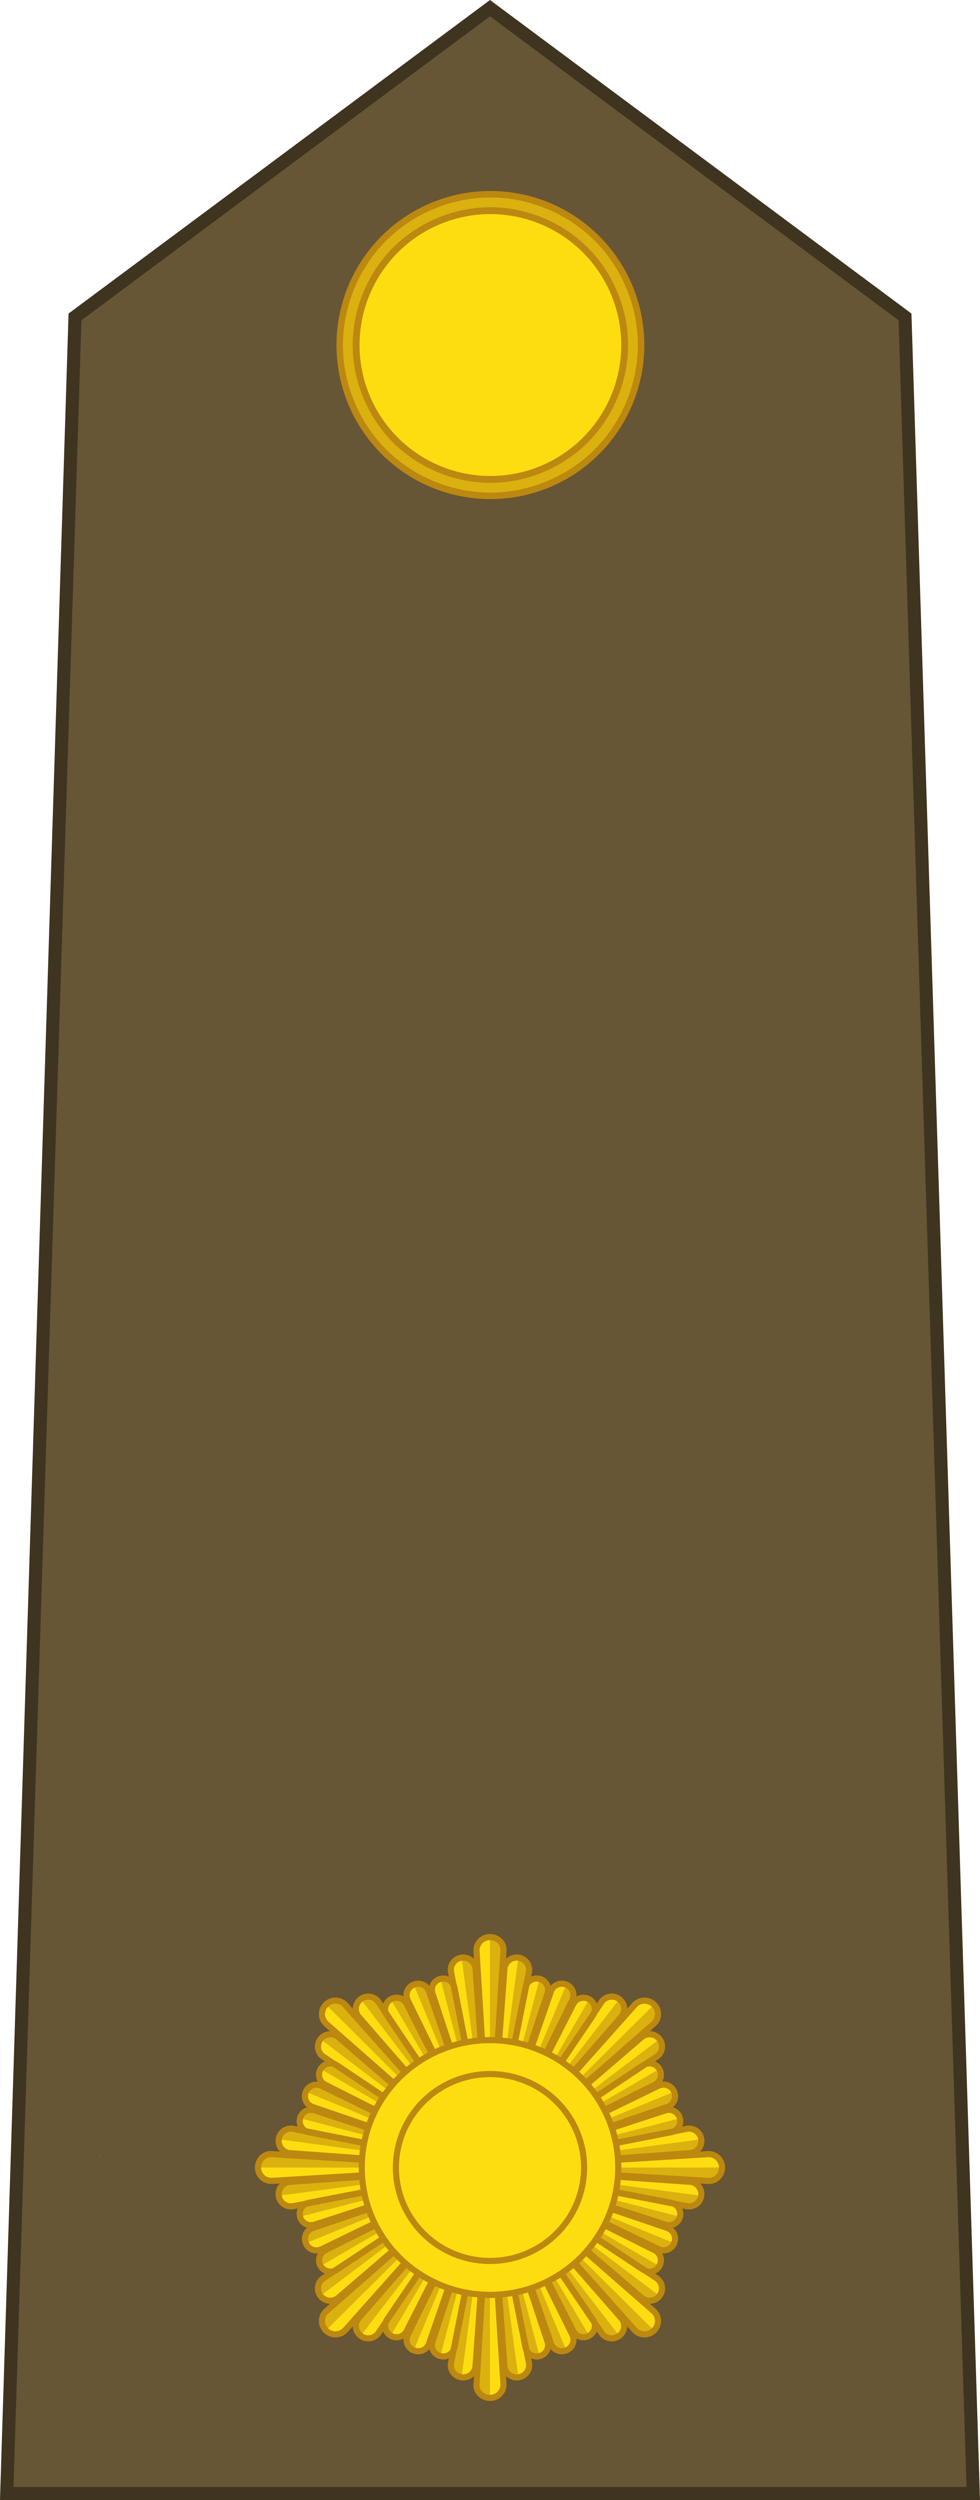 <?xml version="1.0" encoding="UTF-8" standalone="no"?>
<!-- Created with Inkscape (http://www.inkscape.org/) -->

<svg
   xmlns:dc="http://purl.org/dc/elements/1.1/"
   xmlns:cc="http://creativecommons.org/ns#"
   xmlns:rdf="http://www.w3.org/1999/02/22-rdf-syntax-ns#"
   xmlns:svg="http://www.w3.org/2000/svg"
   xmlns="http://www.w3.org/2000/svg"
   xmlns:xlink="http://www.w3.org/1999/xlink"
   xmlns:sodipodi="http://sodipodi.sourceforge.net/DTD/sodipodi-0.dtd"
   xmlns:inkscape="http://www.inkscape.org/namespaces/inkscape"
   width="21.153mm"
   height="53.916mm"
   viewBox="0 0 74.951 191.041"
   id="svg9979"
   version="1.1"
   inkscape:version="0.92.0 r15299"
   sodipodi:docname="Luxembourg-Army-OF-1a.svg">
  <defs
     id="defs9981">
    <linearGradient
       id="linearGradient11276">
      <stop
         style="stop-color:#c99e4e;stop-opacity:1"
         offset="0"
         id="stop11278" />
      <stop
         id="stop11280"
         offset="0.5"
         style="stop-color:#f8da8a;stop-opacity:1" />
      <stop
         style="stop-color:#cfa555;stop-opacity:1"
         offset="1"
         id="stop11282" />
    </linearGradient>
    <linearGradient
       id="linearGradient12721"
       gradientUnits="userSpaceOnUse"
       x1="274.913"
       y1="510.481"
       x2="397.753"
       y2="410.023">
      <stop
         offset="0.131"
         style="stop-color:#C99E4E"
         id="stop12731" />
      <stop
         offset="0.29"
         style="stop-color:#DFBA68"
         id="stop12729" />
      <stop
         offset="0.49"
         style="stop-color:#F2D180"
         id="stop12727" />
      <stop
         offset="0.832"
         style="stop-color:#FCE090"
         id="stop12725" />
      <stop
         offset="1"
         style="stop-color:#FFE595"
         id="stop12723" />
    </linearGradient>
    <linearGradient
       id="linearGradient7731">
      <stop
         style="stop-color:#cfa555;stop-opacity:1"
         offset="0"
         id="stop7737" />
      <stop
         id="stop7735"
         offset="0.5"
         style="stop-color:#f8da8a;stop-opacity:1" />
      <stop
         style="stop-color:#c99e4e;stop-opacity:1"
         offset="1"
         id="stop7733" />
    </linearGradient>
    <linearGradient
       id="linearGradient6504">
      <stop
         id="stop6506"
         offset="0"
         style="stop-color:#d5d5d5;stop-opacity:1;" />
      <stop
         id="stop6508"
         offset="1"
         style="stop-color:#646464;stop-opacity:1;" />
    </linearGradient>
    <linearGradient
       id="linearGradient5608">
      <stop
         id="stop5610"
         offset="0"
         style="stop-color:#dcdcdc;stop-opacity:1;" />
      <stop
         id="stop5612"
         offset="1"
         style="stop-color:#aaaaaa;stop-opacity:1;" />
    </linearGradient>
    <linearGradient
       id="linearGradient4957">
      <stop
         style="stop-color:#dcdcdc;stop-opacity:1;"
         offset="0"
         id="stop4959" />
      <stop
         id="stop4961"
         offset="1"
         style="stop-color:#5a5a5a;stop-opacity:1;" />
    </linearGradient>
    <linearGradient
       id="linearGradient4709">
      <stop
         style="stop-color:#f0f0f0;stop-opacity:1;"
         offset="0"
         id="stop4711" />
      <stop
         style="stop-color:#aaaaaa;stop-opacity:1;"
         offset="1"
         id="stop4713" />
    </linearGradient>
    <linearGradient
       id="linearGradient4625">
      <stop
         id="stop4627"
         offset="0"
         style="stop-color:#aaaaaa;stop-opacity:1;" />
      <stop
         id="stop4629"
         offset="1"
         style="stop-color:#e6e6e6;stop-opacity:1;" />
    </linearGradient>
    <linearGradient
       id="linearGradient2214">
      <stop
         style="stop-color:white;stop-opacity:1;"
         offset="0"
         id="stop2216" />
      <stop
         style="stop-color:white;stop-opacity:0;"
         offset="1"
         id="stop2218" />
    </linearGradient>
    <linearGradient
       id="linearGradient4344">
      <stop
         id="stop4346"
         offset="0"
         style="stop-color:#505050;stop-opacity:1;" />
      <stop
         id="stop4348"
         offset="1"
         style="stop-color:#969696;stop-opacity:1;" />
    </linearGradient>
    <linearGradient
       id="linearGradient3623">
      <stop
         id="stop3625"
         offset="0"
         style="stop-color:#3f3f3f;stop-opacity:1;" />
      <stop
         id="stop3627"
         offset="1"
         style="stop-color:#878787;stop-opacity:1;" />
    </linearGradient>
    <linearGradient
       id="linearGradient24253">
      <stop
         id="stop24255"
         offset="0"
         style="stop-color:#494949;stop-opacity:1;" />
      <stop
         id="stop24257"
         offset="1"
         style="stop-color:#565656;stop-opacity:0;" />
    </linearGradient>
    <radialGradient
       r="77.266"
       fy="270.495"
       fx="-48.17"
       cy="270.495"
       cx="-48.17"
       gradientUnits="userSpaceOnUse"
       id="radialGradient24461"
       xlink:href="#linearGradient12542"
       inkscape:collect="always" />
    <linearGradient
       id="linearGradient12542">
      <stop
         id="stop12544"
         offset="0"
         style="stop-color:#575757;stop-opacity:1;" />
      <stop
         id="stop12546"
         offset="1"
         style="stop-color:#ffffff;stop-opacity:0.667;" />
    </linearGradient>
    <radialGradient
       r="77.266"
       fy="279.07"
       fx="-48.17"
       cy="279.07"
       cx="-48.17"
       gradientTransform="matrix(1.467,0,0,1.175,22.5,-48.765)"
       gradientUnits="userSpaceOnUse"
       id="radialGradient24507"
       xlink:href="#linearGradient12570"
       inkscape:collect="always" />
    <linearGradient
       id="linearGradient12570">
      <stop
         style="stop-color:#7f7f7f;stop-opacity:1;"
         offset="0"
         id="stop12572" />
      <stop
         id="stop12576"
         offset="0.5"
         style="stop-color:#e8e8e8;stop-opacity:0.706;" />
      <stop
         style="stop-color:#7f7f7f;stop-opacity:0;"
         offset="1"
         id="stop12574" />
    </linearGradient>
    <radialGradient
       r="77.266"
       fy="203.702"
       fx="-48.17"
       cy="203.702"
       cx="-48.17"
       gradientTransform="matrix(1.75,-2.6179136e-8,2.5135562e-8,1.68,36.121,-141.812)"
       gradientUnits="userSpaceOnUse"
       id="radialGradient24459"
       xlink:href="#linearGradient3240"
       inkscape:collect="always" />
    <linearGradient
       id="linearGradient3240">
      <stop
         id="stop3242"
         offset="0"
         style="stop-color:#c7c7c7;stop-opacity:1;" />
      <stop
         style="stop-color:#333333;stop-opacity:1;"
         offset="1"
         id="stop4286" />
    </linearGradient>
    <radialGradient
       r="77.266"
       fy="203.702"
       fx="-48.17"
       cy="203.702"
       cx="-48.17"
       gradientTransform="matrix(1.75,-2.6179136e-8,2.5135562e-8,1.68,36.121,-141.812)"
       gradientUnits="userSpaceOnUse"
       id="radialGradient3730"
       xlink:href="#linearGradient3240"
       inkscape:collect="always" />
    <radialGradient
       r="77.266"
       fy="279.07"
       fx="-48.17"
       cy="279.07"
       cx="-48.17"
       gradientTransform="matrix(1.467,0,0,1.175,22.5,-48.765)"
       gradientUnits="userSpaceOnUse"
       id="radialGradient3732"
       xlink:href="#linearGradient12570"
       inkscape:collect="always" />
    <radialGradient
       r="77.266"
       fy="270.495"
       fx="-48.17"
       cy="270.495"
       cx="-48.17"
       gradientUnits="userSpaceOnUse"
       id="radialGradient3734"
       xlink:href="#linearGradient12542"
       inkscape:collect="always" />
    <linearGradient
       gradientUnits="userSpaceOnUse"
       y2="474.984"
       x2="367.415"
       y1="474.984"
       x1="272.585"
       id="linearGradient4643-2"
       xlink:href="#linearGradient4625-4"
       inkscape:collect="always" />
    <linearGradient
       id="linearGradient4625-4">
      <stop
         id="stop4627-5"
         offset="0"
         style="stop-color:#aaaaaa;stop-opacity:1;" />
      <stop
         id="stop4629-2"
         offset="1"
         style="stop-color:#f0f0f0;stop-opacity:1;" />
    </linearGradient>
    <linearGradient
       gradientTransform="matrix(0.97,0,0,0.97,8.086,12.971)"
       gradientUnits="userSpaceOnUse"
       y2="474.984"
       x2="296.875"
       y1="474.984"
       x1="272.594"
       id="linearGradient4699"
       xlink:href="#linearGradient4625-4"
       inkscape:collect="always" />
    <linearGradient
       gradientTransform="matrix(0.97,0,0,0.97,8.086,12.971)"
       gradientUnits="userSpaceOnUse"
       y2="474.984"
       x2="367.406"
       y1="474.984"
       x1="343.125"
       id="linearGradient4707"
       xlink:href="#linearGradient4709"
       inkscape:collect="always" />
    <linearGradient
       y2="92.388"
       x2="107.425"
       y1="89.946"
       x1="106.711"
       gradientTransform="matrix(11.303,0,0,14.076,-913.452,-658.923)"
       gradientUnits="userSpaceOnUse"
       id="linearGradient4716"
       xlink:href="#linearGradient2214"
       inkscape:collect="always" />
    <radialGradient
       r="18.834"
       fy="90.324"
       fx="109.872"
       cy="90.324"
       cx="109.872"
       gradientTransform="matrix(7.085,3.586874e-6,-1.4920775e-6,4.57,-449.953,199.656)"
       gradientUnits="userSpaceOnUse"
       id="radialGradient4720"
       xlink:href="#linearGradient4344"
       inkscape:collect="always" />
    <linearGradient
       y2="92.388"
       x2="107.425"
       y1="89.946"
       x1="106.711"
       gradientTransform="matrix(-11.303,0,0,14.076,1554.067,-658.923)"
       gradientUnits="userSpaceOnUse"
       id="linearGradient4723"
       xlink:href="#linearGradient2214"
       inkscape:collect="always" />
    <radialGradient
       r="18.834"
       fy="90.324"
       fx="109.872"
       cy="90.324"
       cx="109.872"
       gradientTransform="matrix(-7.085,3.586874e-6,1.4920775e-6,4.57,1090.709,199.656)"
       gradientUnits="userSpaceOnUse"
       id="radialGradient4731"
       xlink:href="#linearGradient4344"
       inkscape:collect="always" />
    <linearGradient
       gradientUnits="userSpaceOnUse"
       y2="394.039"
       x2="325.587"
       y1="394.039"
       x1="238.179"
       id="linearGradient4761-6"
       xlink:href="#linearGradient4625-4"
       inkscape:collect="always" />
    <linearGradient
       gradientTransform="matrix(1.172,0.135,-0.14,1.186,5.962,-122.443)"
       gradientUnits="userSpaceOnUse"
       y2="423.927"
       x2="458.114"
       y1="423.927"
       x1="308.692"
       id="linearGradient4945"
       xlink:href="#linearGradient4957"
       inkscape:collect="always" />
    <radialGradient
       r="77.266"
       fy="203.702"
       fx="-48.17"
       cy="203.702"
       cx="-48.17"
       gradientTransform="matrix(1.75,-2.6179136e-8,2.5135562e-8,1.68,36.121,-141.812)"
       gradientUnits="userSpaceOnUse"
       id="radialGradient4976"
       xlink:href="#linearGradient3240"
       inkscape:collect="always" />
    <radialGradient
       r="77.266"
       fy="279.07"
       fx="-48.17"
       cy="279.07"
       cx="-48.17"
       gradientTransform="matrix(1.467,0,0,1.175,22.5,-48.765)"
       gradientUnits="userSpaceOnUse"
       id="radialGradient4978"
       xlink:href="#linearGradient12570"
       inkscape:collect="always" />
    <radialGradient
       r="77.266"
       fy="270.495"
       fx="-48.17"
       cy="270.495"
       cx="-48.17"
       gradientUnits="userSpaceOnUse"
       id="radialGradient4980"
       xlink:href="#linearGradient12542"
       inkscape:collect="always" />
    <radialGradient
       r="77.266"
       fy="203.702"
       fx="-48.17"
       cy="203.702"
       cx="-48.17"
       gradientTransform="matrix(1.75,-2.6179136e-8,2.5135562e-8,1.68,36.121,-141.812)"
       gradientUnits="userSpaceOnUse"
       id="radialGradient4995"
       xlink:href="#linearGradient3240"
       inkscape:collect="always" />
    <radialGradient
       r="77.266"
       fy="279.07"
       fx="-48.17"
       cy="279.07"
       cx="-48.17"
       gradientTransform="matrix(1.467,0,0,1.175,22.5,-48.765)"
       gradientUnits="userSpaceOnUse"
       id="radialGradient4997"
       xlink:href="#linearGradient12570"
       inkscape:collect="always" />
    <radialGradient
       r="77.266"
       fy="270.495"
       fx="-48.17"
       cy="270.495"
       cx="-48.17"
       gradientUnits="userSpaceOnUse"
       id="radialGradient4999"
       xlink:href="#linearGradient12542"
       inkscape:collect="always" />
    <radialGradient
       r="77.266"
       fy="203.702"
       fx="-48.17"
       cy="203.702"
       cx="-48.17"
       gradientTransform="matrix(1.75,-2.6179136e-8,2.5135562e-8,1.68,36.121,-141.812)"
       gradientUnits="userSpaceOnUse"
       id="radialGradient5092"
       xlink:href="#linearGradient3240"
       inkscape:collect="always" />
    <radialGradient
       r="77.266"
       fy="279.07"
       fx="-48.17"
       cy="279.07"
       cx="-48.17"
       gradientTransform="matrix(1.467,0,0,1.175,22.5,-48.765)"
       gradientUnits="userSpaceOnUse"
       id="radialGradient5094"
       xlink:href="#linearGradient12570"
       inkscape:collect="always" />
    <radialGradient
       r="77.266"
       fy="270.495"
       fx="-48.17"
       cy="270.495"
       cx="-48.17"
       gradientUnits="userSpaceOnUse"
       id="radialGradient5096"
       xlink:href="#linearGradient12542"
       inkscape:collect="always" />
    <radialGradient
       r="18.834"
       fy="90.324"
       fx="109.872"
       cy="90.324"
       cx="109.872"
       gradientTransform="matrix(7.085,3.586874e-6,-1.4920775e-6,4.57,-449.953,199.656)"
       gradientUnits="userSpaceOnUse"
       id="radialGradient5165"
       xlink:href="#linearGradient4344"
       inkscape:collect="always" />
    <radialGradient
       r="18.834"
       fy="90.324"
       fx="109.872"
       cy="90.324"
       cx="109.872"
       gradientTransform="matrix(-7.085,3.586874e-6,1.4920775e-6,4.57,1090.709,199.656)"
       gradientUnits="userSpaceOnUse"
       id="radialGradient5176"
       xlink:href="#linearGradient4344"
       inkscape:collect="always" />
    <radialGradient
       r="18.834"
       fy="90.324"
       fx="109.872"
       cy="90.324"
       cx="109.872"
       gradientTransform="matrix(7.085,3.586874e-6,-1.4920775e-6,4.57,-449.953,199.656)"
       gradientUnits="userSpaceOnUse"
       id="radialGradient5165-2"
       xlink:href="#linearGradient3623"
       inkscape:collect="always" />
    <radialGradient
       r="18.834"
       fy="90.324"
       fx="109.872"
       cy="90.324"
       cx="109.872"
       gradientTransform="matrix(7.085,3.586874e-6,-1.4920775e-6,4.57,-449.953,199.656)"
       gradientUnits="userSpaceOnUse"
       id="radialGradient5376"
       xlink:href="#linearGradient3623"
       inkscape:collect="always" />
    <radialGradient
       r="18.834"
       fy="90.324"
       fx="109.872"
       cy="90.324"
       cx="109.872"
       gradientTransform="matrix(7.085,3.586874e-6,-1.4920775e-6,4.57,-449.953,199.656)"
       gradientUnits="userSpaceOnUse"
       id="radialGradient5380"
       xlink:href="#linearGradient4344"
       inkscape:collect="always" />
    <radialGradient
       r="18.834"
       fy="90.324"
       fx="109.872"
       cy="90.324"
       cx="109.872"
       gradientTransform="matrix(7.085,3.586874e-6,-1.4920775e-6,4.57,-449.953,199.656)"
       gradientUnits="userSpaceOnUse"
       id="radialGradient5449"
       xlink:href="#linearGradient3623"
       inkscape:collect="always" />
    <radialGradient
       r="18.834"
       fy="90.324"
       fx="109.872"
       cy="90.324"
       cx="109.872"
       gradientTransform="matrix(7.085,3.586874e-6,-1.4920775e-6,4.57,-449.953,199.656)"
       gradientUnits="userSpaceOnUse"
       id="radialGradient5453"
       xlink:href="#linearGradient4344"
       inkscape:collect="always" />
    <radialGradient
       r="18.834"
       fy="90.324"
       fx="109.872"
       cy="90.324"
       cx="109.872"
       gradientTransform="matrix(7.085,3.586874e-6,-1.4920775e-6,4.57,-449.953,199.656)"
       gradientUnits="userSpaceOnUse"
       id="radialGradient5494"
       xlink:href="#linearGradient3623"
       inkscape:collect="always" />
    <radialGradient
       r="18.834"
       fy="90.324"
       fx="109.872"
       cy="90.324"
       cx="109.872"
       gradientTransform="matrix(7.085,3.586874e-6,-1.4920775e-6,4.57,-449.953,199.656)"
       gradientUnits="userSpaceOnUse"
       id="radialGradient5498"
       xlink:href="#linearGradient4344"
       inkscape:collect="always" />
    <radialGradient
       r="18.834"
       fy="90.324"
       fx="109.872"
       cy="90.324"
       cx="109.872"
       gradientTransform="matrix(7.085,3.586874e-6,-1.4920775e-6,4.57,-449.953,199.656)"
       gradientUnits="userSpaceOnUse"
       id="radialGradient5540"
       xlink:href="#linearGradient4344"
       inkscape:collect="always" />
    <radialGradient
       gradientUnits="userSpaceOnUse"
       r="6.787"
       fy="506.648"
       fx="1737.409"
       cy="506.648"
       cx="1737.409"
       id="radialGradient5589"
       xlink:href="#linearGradient4709"
       inkscape:collect="always" />
    <linearGradient
       y2="92.388"
       x2="107.425"
       y1="89.946"
       x1="106.711"
       gradientTransform="matrix(11.326,0,0,14.104,-880.682,-740.062)"
       gradientUnits="userSpaceOnUse"
       id="linearGradient7192-1"
       xlink:href="#linearGradient2214"
       inkscape:collect="always" />
    <radialGradient
       r="6.787"
       fy="504.486"
       fx="1740.369"
       cy="504.486"
       cx="1740.369"
       gradientUnits="userSpaceOnUse"
       id="radialGradient7708"
       xlink:href="#linearGradient5608"
       inkscape:collect="always" />
    <linearGradient
       y2="632.264"
       x2="-77.689"
       y1="632.264"
       x1="-91.389"
       gradientUnits="userSpaceOnUse"
       id="linearGradient7716"
       xlink:href="#linearGradient4957"
       inkscape:collect="always" />
    <linearGradient
       y2="632.669"
       x2="-239.192"
       y1="632.669"
       x1="-250.625"
       gradientUnits="userSpaceOnUse"
       id="linearGradient7718"
       xlink:href="#linearGradient4957"
       inkscape:collect="always" />
    <radialGradient
       r="6.787"
       fy="504.486"
       fx="1740.369"
       cy="504.486"
       cx="1740.369"
       gradientUnits="userSpaceOnUse"
       id="radialGradient7724"
       xlink:href="#linearGradient5608"
       inkscape:collect="always" />
    <radialGradient
       r="77.266"
       fy="203.702"
       fx="-48.17"
       cy="203.702"
       cx="-48.17"
       gradientTransform="matrix(1.75,-2.6179136e-8,2.5135562e-8,1.68,36.121,-141.812)"
       gradientUnits="userSpaceOnUse"
       id="radialGradient7756"
       xlink:href="#linearGradient3240"
       inkscape:collect="always" />
    <radialGradient
       r="77.266"
       fy="279.07"
       fx="-48.17"
       cy="279.07"
       cx="-48.17"
       gradientTransform="matrix(1.467,0,0,1.175,22.5,-48.765)"
       gradientUnits="userSpaceOnUse"
       id="radialGradient7758"
       xlink:href="#linearGradient12570"
       inkscape:collect="always" />
    <radialGradient
       r="77.266"
       fy="270.495"
       fx="-48.17"
       cy="270.495"
       cx="-48.17"
       gradientUnits="userSpaceOnUse"
       id="radialGradient7760"
       xlink:href="#linearGradient12542"
       inkscape:collect="always" />
    <radialGradient
       r="6.787"
       fy="504.486"
       fx="1740.369"
       cy="504.486"
       cx="1740.369"
       gradientUnits="userSpaceOnUse"
       id="radialGradient3332"
       xlink:href="#linearGradient5608"
       inkscape:collect="always" />
    <radialGradient
       r="6.787"
       fy="504.486"
       fx="1740.369"
       cy="504.486"
       cx="1740.369"
       gradientUnits="userSpaceOnUse"
       id="radialGradient3348"
       xlink:href="#linearGradient5608"
       inkscape:collect="always" />
    <radialGradient
       r="77.266"
       fy="203.702"
       fx="-48.17"
       cy="203.702"
       cx="-48.17"
       gradientTransform="matrix(1.75,-2.6179136e-8,2.5135562e-8,1.68,36.121,-141.812)"
       gradientUnits="userSpaceOnUse"
       id="radialGradient3380"
       xlink:href="#linearGradient3240"
       inkscape:collect="always" />
    <radialGradient
       r="77.266"
       fy="279.07"
       fx="-48.17"
       cy="279.07"
       cx="-48.17"
       gradientTransform="matrix(1.467,0,0,1.175,22.5,-48.765)"
       gradientUnits="userSpaceOnUse"
       id="radialGradient3382"
       xlink:href="#linearGradient12570"
       inkscape:collect="always" />
    <radialGradient
       r="77.266"
       fy="270.495"
       fx="-48.17"
       cy="270.495"
       cx="-48.17"
       gradientUnits="userSpaceOnUse"
       id="radialGradient3384"
       xlink:href="#linearGradient12542"
       inkscape:collect="always" />
    <radialGradient
       r="6.787"
       fy="504.486"
       fx="1740.369"
       cy="504.486"
       cx="1740.369"
       gradientUnits="userSpaceOnUse"
       id="radialGradient3430"
       xlink:href="#linearGradient5608"
       inkscape:collect="always" />
    <radialGradient
       r="6.787"
       fy="504.486"
       fx="1740.369"
       cy="504.486"
       cx="1740.369"
       gradientUnits="userSpaceOnUse"
       id="radialGradient3446"
       xlink:href="#linearGradient5608"
       inkscape:collect="always" />
    <radialGradient
       r="6.787"
       fy="504.486"
       fx="1740.369"
       cy="504.486"
       cx="1740.369"
       gradientUnits="userSpaceOnUse"
       id="radialGradient3516"
       xlink:href="#linearGradient5608"
       inkscape:collect="always" />
    <radialGradient
       r="6.787"
       fy="504.486"
       fx="1740.369"
       cy="504.486"
       cx="1740.369"
       gradientUnits="userSpaceOnUse"
       id="radialGradient3544"
       xlink:href="#linearGradient5608"
       inkscape:collect="always" />
    <inkscape:perspective
       id="perspective944"
       inkscape:persp3d-origin="267.32614 : 173.82428 : 1"
       inkscape:vp_z="534.65228 : 260.73642 : 1"
       inkscape:vp_y="0 : 1000 : 0"
       inkscape:vp_x="0 : 260.73642 : 1"
       sodipodi:type="inkscape:persp3d" />
    <inkscape:perspective
       sodipodi:type="inkscape:persp3d"
       inkscape:vp_x="0 : 260.73642 : 1"
       inkscape:vp_y="0 : 1000 : 0"
       inkscape:vp_z="534.65228 : 260.73642 : 1"
       inkscape:persp3d-origin="267.32614 : 173.82428 : 1"
       id="perspective944-0" />
  </defs>
  <sodipodi:namedview
     id="base"
     pagecolor="#ffffff"
     bordercolor="#666666"
     borderopacity="1.0"
     inkscape:pageopacity="0.0"
     inkscape:pageshadow="2"
     inkscape:zoom="2.8284271"
     inkscape:cx="39.792627"
     inkscape:cy="78.573236"
     inkscape:document-units="px"
     inkscape:current-layer="layer1"
     showgrid="false"
     fit-margin-top="0"
     fit-margin-left="0"
     fit-margin-right="0"
     fit-margin-bottom="0"
     inkscape:window-width="1920"
     inkscape:window-height="1017"
     inkscape:window-x="-8"
     inkscape:window-y="-8"
     inkscape:window-maximized="1"
     inkscape:snap-bbox="true"
     inkscape:snap-bbox-midpoints="true"
     showguides="true" />
  <g
     inkscape:label="Layer 1"
     inkscape:groupmode="layer"
     id="layer1"
     transform="translate(156.761,-436.842)">
    <path
       sodipodi:nodetypes="cccccc"
       inkscape:connector-curvature="0"
       id="path14311"
       d="m -82.326,627.383 -5.219,-166.323 -31.741,-23.595 -31.741,23.595 -5.219,166.323 z"
       style="fill:#665635;fill-opacity:1;fill-rule:evenodd;stroke:#3e341f;stroke-width:1;stroke-linecap:butt;stroke-linejoin:miter;stroke-miterlimit:4;stroke-dasharray:none;stroke-opacity:1" />
    <g
       id="g8208"
       transform="translate(172.006,27.791)">
      <g
         id="g8170">
        <path
           style="fill:#fddd10;fill-opacity:1;stroke:none;stroke-width:0.469;stroke-miterlimit:4;stroke-dasharray:none;stroke-opacity:1"
           d="m -297.129,560.704 c -0.454,0.187 -0.668,0.7 -0.48,1.151 l 6.299,12.841 -12.91,-6.28 c -0.227,-0.093 -0.469,-0.087 -0.679,-0.002 -0.209,0.086 -0.385,0.252 -0.479,0.477 -0.188,0.45 0.026,0.964 0.48,1.15 l 13.588,4.654 -13.587,4.624 c -0.454,0.187 -0.667,0.7 -0.479,1.15 0.188,0.45 0.704,0.662 1.158,0.476 l 12.908,-6.25 -6.294,12.809 c -0.188,0.451 0.026,0.964 0.48,1.15 0.454,0.187 0.97,-0.026 1.158,-0.476 l 4.656,-13.483 4.695,13.481 c 0.188,0.45 0.706,0.663 1.16,0.476 0.454,-0.187 0.668,-0.7 0.48,-1.151 l -6.334,-12.807 12.945,6.246 c 0.454,0.187 0.97,-0.026 1.158,-0.476 0.188,-0.451 -0.026,-0.964 -0.48,-1.15 l -13.623,-4.619 13.621,-4.658 c 0.454,-0.187 0.669,-0.699 0.481,-1.15 -0.188,-0.45 -0.706,-0.663 -1.16,-0.476 l -12.942,6.284 6.33,-12.844 c 0.188,-0.451 -0.026,-0.964 -0.48,-1.15 -0.454,-0.187 -0.97,0.026 -1.158,0.476 l -4.691,13.518 -4.659,-13.516 c -0.188,-0.45 -0.706,-0.663 -1.16,-0.476 z"
           id="path4560-3-6-5-8"
           inkscape:connector-curvature="0"
           sodipodi:nodetypes="ccccccccccccccccccccccccccccccccccc" />
        <path
           inkscape:connector-curvature="0"
           id="path4552-4-4-5-1"
           d="m -301.18,561.817 c -0.418,0.316 -0.498,0.905 -0.179,1.32 l 10.049,11.559 -15.074,-2.981 c -0.26,-0.035 -0.509,0.037 -0.702,0.183 -0.193,0.146 -0.329,0.365 -0.364,0.623 -0.07,0.517 0.293,0.989 0.814,1.059 l 15.326,1.116 -12.767,8.475 c -0.418,0.316 -0.497,0.905 -0.178,1.319 0.319,0.415 0.911,0.494 1.328,0.177 l 11.617,-9.972 -2.971,14.957 c -0.07,0.517 0.293,0.989 0.814,1.059 0.521,0.07 0.996,-0.29 1.066,-0.807 l 1.091,-15.209 8.575,12.668 c 0.319,0.415 0.912,0.494 1.33,0.178 0.418,-0.316 0.498,-0.905 0.179,-1.32 l -10.085,-11.526 15.109,2.948 c 0.521,0.07 0.996,-0.29 1.066,-0.807 0.07,-0.517 -0.293,-0.989 -0.814,-1.059 l -15.361,-1.083 12.801,-8.508 c 0.418,-0.316 0.499,-0.904 0.18,-1.319 -0.319,-0.415 -0.912,-0.494 -1.33,-0.178 l -11.651,10.005 3.006,-14.99 c 0.07,-0.517 -0.293,-0.989 -0.814,-1.059 -0.521,-0.07 -0.996,0.29 -1.066,0.807 l -1.126,15.242 -8.54,-12.702 c -0.319,-0.415 -0.912,-0.494 -1.33,-0.178 z"
           style="fill:#fddd10;fill-opacity:1;stroke:none;stroke-width:0.469;stroke-miterlimit:4;stroke-dasharray:none;stroke-opacity:1"
           sodipodi:nodetypes="cccccccccccccccccccccccccsccccccccc" />
        <path
           style="fill:#fddd10;fill-opacity:1;stroke:none;stroke-width:0.469;stroke-miterlimit:4;stroke-dasharray:none;stroke-opacity:1"
           d="m -298.882,561.826 c -0.418,0.243 -0.557,0.772 -0.312,1.187 l 7.884,11.683 -13.443,-4.399 c -0.234,-0.061 -0.47,-0.022 -0.662,0.089 -0.193,0.112 -0.342,0.297 -0.403,0.529 -0.122,0.465 0.156,0.936 0.625,1.058 l 13.884,2.723 -12.624,6.328 c -0.418,0.243 -0.556,0.772 -0.311,1.186 0.245,0.414 0.777,0.552 1.194,0.309 l 11.741,-7.823 -4.4,13.338 c -0.122,0.465 0.156,0.936 0.625,1.058 0.468,0.121 0.943,-0.155 1.065,-0.619 l 2.71,-13.777 6.411,12.527 c 0.245,0.414 0.778,0.553 1.196,0.31 0.418,-0.243 0.557,-0.772 0.312,-1.187 l -7.919,-11.65 13.478,4.366 c 0.468,0.121 0.943,-0.155 1.065,-0.619 0.122,-0.465 -0.156,-0.936 -0.625,-1.058 l -13.919,-2.689 12.658,-6.361 c 0.418,-0.243 0.557,-0.771 0.313,-1.186 -0.245,-0.414 -0.778,-0.553 -1.196,-0.31 l -11.775,7.856 4.435,-13.372 c 0.122,-0.465 -0.156,-0.936 -0.625,-1.058 -0.468,-0.121 -0.943,0.155 -1.065,0.619 l -2.745,13.811 -6.376,-12.56 c -0.245,-0.414 -0.778,-0.553 -1.196,-0.31 z"
           id="path4558-0-41-5-6"
           inkscape:connector-curvature="0"
           sodipodi:nodetypes="ccccccccccccccccccccccccccccccccccc" />
        <path
           style="fill:#fddd10;fill-opacity:1;stroke:none;stroke-width:0.469;stroke-miterlimit:4;stroke-dasharray:none;stroke-opacity:1"
           d="m -291.292,557.071 c -0.572,0 -1.033,0.457 -1.033,1.025 l 1.016,16.6 -16.697,-1.041 c -0.571,-0.036 -1.032,0.457 -1.032,1.025 0,0.568 0.46,1.024 1.032,1.024 l 16.697,-1.008 -1.016,16.568 c -0.035,0.567 0.461,1.025 1.033,1.025 0.572,0 1.033,-0.457 1.033,-1.025 l -1.051,-16.568 16.731,1.008 c 0.571,0.034 1.033,-0.456 1.033,-1.024 0,-0.568 -0.461,-1.025 -1.033,-1.025 l -16.731,1.041 1.051,-16.6 c 0.036,-0.566 -0.461,-1.025 -1.033,-1.025 z"
           id="path4528-6-5-4-2"
           inkscape:connector-curvature="0"
           sodipodi:nodetypes="sscssscssscssscss" />
        <path
           inkscape:connector-curvature="0"
           id="path4556-0-9-1-9"
           d="m -283.703,561.826 c 0.418,0.243 0.557,0.772 0.312,1.187 l -7.919,11.683 13.478,-4.399 c 0.234,-0.061 0.47,-0.022 0.662,0.089 0.193,0.112 0.342,0.297 0.403,0.529 0.122,0.465 -0.156,0.936 -0.625,1.058 l -13.919,2.723 12.659,6.328 c 0.418,0.243 0.556,0.772 0.311,1.186 -0.245,0.414 -0.777,0.552 -1.194,0.309 l -11.776,-7.823 4.435,13.338 c 0.122,0.465 -0.156,0.936 -0.625,1.058 -0.468,0.121 -0.943,-0.155 -1.065,-0.619 l -2.745,-13.777 -6.376,12.527 c -0.245,0.414 -0.778,0.553 -1.196,0.31 -0.418,-0.243 -0.557,-0.772 -0.312,-1.187 l 7.884,-11.65 -13.443,4.366 c -0.468,0.121 -0.943,-0.155 -1.065,-0.619 -0.122,-0.465 0.156,-0.936 0.625,-1.058 l 13.884,-2.689 -12.623,-6.361 c -0.418,-0.243 -0.557,-0.771 -0.313,-1.186 0.245,-0.414 0.778,-0.553 1.196,-0.31 l 11.74,7.856 -4.4,-13.372 c -0.122,-0.465 0.156,-0.936 0.625,-1.058 0.468,-0.121 0.943,0.155 1.065,0.619 l 2.71,13.811 6.411,-12.56 c 0.245,-0.414 0.778,-0.553 1.196,-0.31 z"
           style="fill:#fddd10;fill-opacity:1;stroke:none;stroke-width:0.469;stroke-miterlimit:4;stroke-dasharray:none;stroke-opacity:1"
           sodipodi:nodetypes="cccccccccccccccccsccccccccccccccccc" />
        <path
           style="fill:#fddd10;fill-opacity:1;stroke:none;stroke-width:0.469;stroke-miterlimit:4;stroke-dasharray:none;stroke-opacity:1"
           d="m -281.405,561.817 c 0.418,0.316 0.498,0.905 0.179,1.32 l -10.084,11.559 15.109,-2.981 c 0.26,-0.035 0.509,0.037 0.702,0.183 0.193,0.146 0.329,0.365 0.364,0.623 0.07,0.517 -0.293,0.989 -0.814,1.059 l -15.361,1.116 12.802,8.475 c 0.418,0.316 0.497,0.905 0.178,1.319 -0.319,0.415 -0.911,0.494 -1.328,0.177 l -11.652,-9.972 3.006,14.957 c 0.07,0.517 -0.293,0.989 -0.814,1.059 -0.521,0.07 -0.996,-0.29 -1.066,-0.807 l -1.126,-15.209 -8.54,12.668 c -0.319,0.415 -0.912,0.494 -1.33,0.178 -0.418,-0.316 -0.498,-0.905 -0.179,-1.32 l 10.05,-11.526 -15.074,2.948 c -0.521,0.07 -0.996,-0.29 -1.066,-0.807 -0.07,-0.517 0.293,-0.989 0.814,-1.059 l 15.326,-1.083 -12.766,-8.508 c -0.418,-0.316 -0.499,-0.904 -0.18,-1.319 0.319,-0.415 0.912,-0.494 1.33,-0.178 l 11.616,10.005 -2.971,-14.99 c -0.07,-0.517 0.293,-0.989 0.814,-1.059 0.521,-0.07 0.996,0.29 1.066,0.807 l 1.091,15.242 8.575,-12.702 c 0.319,-0.415 0.912,-0.494 1.33,-0.178 z"
           id="path4554-82-6-1-4"
           inkscape:connector-curvature="0"
           sodipodi:nodetypes="ccccccccccccccccccccccccccccccccccc" />
        <path
           style="fill:#fddd10;fill-opacity:1;stroke:none;stroke-width:0.469;stroke-miterlimit:4;stroke-dasharray:none;stroke-opacity:1"
           d="m -303.111,561.927 c -0.264,0 -0.527,0.1 -0.73,0.301 -0.404,0.401 -0.404,1.048 0,1.449 l 12.531,11.018 -12.531,10.986 c -0.404,0.401 -0.404,1.048 0,1.449 0.404,0.401 1.055,0.401 1.459,0 l 11.071,-12.435 11.106,12.435 c 0.404,0.401 1.055,0.401 1.459,0 0.404,-0.401 0.404,-1.048 0,-1.449 l -12.566,-10.986 12.566,-11.018 c 0.404,-0.401 0.404,-1.048 0,-1.449 -0.404,-0.401 -1.055,-0.401 -1.459,0 l -11.106,12.467 -11.071,-12.467 c -0.202,-0.201 -0.466,-0.301 -0.73,-0.301 z"
           id="path4530-7-1-0-1"
           inkscape:connector-curvature="0"
           sodipodi:nodetypes="sccccscccccccccccs" />
      </g>
      <g
         transform="translate(-43.29,7.775)"
         id="g8157">
        <path
           style="fill:#dbb110;fill-opacity:1;stroke:none;stroke-width:0.469;stroke-miterlimit:4;stroke-dasharray:none;stroke-opacity:1"
           d="m -253.839,552.929 5.819,13.992 -12.91,-6.28 c -0.227,-0.093 -0.469,-0.087 -0.679,-0.002 -0.209,0.086 -0.385,0.252 -0.479,0.477 l 14.068,5.804 -13.587,4.624 c -0.454,0.187 -0.667,0.7 -0.479,1.15 l 14.066,-5.774 -6.294,12.809 c -0.188,0.451 0.026,0.964 0.48,1.15 l 5.814,-13.959 4.695,13.481 c 0.188,0.45 0.706,0.663 1.16,0.476 l -5.854,-13.958 12.945,6.246 c 0.454,0.187 0.97,-0.026 1.158,-0.476 l -14.103,-5.77 13.621,-4.658 c 0.454,-0.187 0.669,-0.699 0.481,-1.15 l -14.102,5.808 6.33,-12.844 c 0.188,-0.451 -0.026,-0.964 -0.48,-1.15 l -5.849,13.994 -4.659,-13.516 c -0.188,-0.45 -0.706,-0.663 -1.16,-0.476 z"
           id="path4560-3"
           inkscape:connector-curvature="0"
           sodipodi:nodetypes="ccccccccccccccccccccccccccc" />
        <path
           inkscape:connector-curvature="0"
           id="path4552-4"
           d="m -257.89,554.042 9.87,12.879 -15.074,-2.981 c -0.26,-0.035 -0.509,0.037 -0.702,0.183 -0.193,0.146 -0.329,0.365 -0.364,0.623 l 16.14,2.175 -12.767,8.475 c -0.418,0.316 -0.497,0.905 -0.178,1.319 l 12.945,-9.794 -2.971,14.957 c -0.07,0.517 0.293,0.989 0.814,1.059 l 2.157,-16.015 8.575,12.668 c 0.319,0.415 0.912,0.494 1.33,0.178 l -9.906,-12.846 15.109,2.948 c 0.521,0.07 0.996,-0.29 1.066,-0.807 l -16.175,-2.142 12.801,-8.508 c 0.418,-0.316 0.499,-0.904 0.18,-1.319 l -12.981,9.827 3.006,-14.99 c 0.07,-0.517 -0.293,-0.989 -0.814,-1.059 l -2.192,16.049 -8.54,-12.702 c -0.319,-0.415 -0.912,-0.494 -1.33,-0.178 z"
           style="fill:#dbb110;fill-opacity:1;stroke:none;stroke-width:0.469;stroke-miterlimit:4;stroke-dasharray:none;stroke-opacity:1"
           sodipodi:nodetypes="ccccccccccccccccccccccccccc" />
        <path
           style="fill:#dbb110;fill-opacity:1;stroke:none;stroke-width:0.469;stroke-miterlimit:4;stroke-dasharray:none;stroke-opacity:1"
           d="m -255.592,554.051 7.572,12.87 -13.443,-4.399 c -0.234,-0.061 -0.47,-0.022 -0.662,0.089 -0.193,0.112 -0.342,0.297 -0.403,0.529 l 14.508,3.781 -12.624,6.328 c -0.418,0.243 -0.556,0.772 -0.311,1.186 l 12.936,-7.514 -4.4,13.338 c -0.122,0.465 0.156,0.936 0.625,1.058 l 3.775,-14.396 6.411,12.527 c 0.245,0.414 0.778,0.553 1.196,0.31 l -7.607,-12.836 13.478,4.366 c 0.468,0.121 0.943,-0.155 1.065,-0.619 l -14.543,-3.747 12.658,-6.361 c 0.418,-0.243 0.557,-0.771 0.313,-1.186 l -12.971,7.547 4.435,-13.372 c 0.122,-0.465 -0.156,-0.936 -0.625,-1.058 l -3.81,14.43 -6.376,-12.56 c -0.245,-0.414 -0.778,-0.553 -1.196,-0.31 z"
           id="path4558-0"
           inkscape:connector-curvature="0"
           sodipodi:nodetypes="ccccccccccccccccccccccccccc" />
        <path
           style="fill:#dbb110;fill-opacity:1;stroke:none;stroke-width:0.469;stroke-miterlimit:4;stroke-dasharray:none;stroke-opacity:1"
           d="m -248.002,549.296 -0.018,17.625 -16.697,-1.041 c -0.571,-0.036 -1.032,0.457 -1.032,1.025 l 17.729,0.016 -1.016,16.568 c -0.035,0.567 0.461,1.025 1.033,1.025 l -0.018,-17.593 16.731,1.008 c 0.571,0.034 1.033,-0.456 1.033,-1.024 l -17.764,0.016 1.051,-16.6 c 0.036,-0.566 -0.461,-1.025 -1.033,-1.025 z"
           id="path4528-6"
           inkscape:connector-curvature="0"
           sodipodi:nodetypes="ccsccsccsccsc" />
        <path
           inkscape:connector-curvature="0"
           id="path4556-0"
           d="m -240.413,554.051 c 0.418,0.243 0.557,0.772 0.312,1.187 l -7.919,11.683 14.543,-3.781 c 0.122,0.465 -0.156,0.936 -0.625,1.058 l -13.919,2.723 12.971,7.514 c -0.245,0.414 -0.777,0.552 -1.194,0.309 l -11.776,-7.823 3.81,14.396 c -0.468,0.121 -0.943,-0.155 -1.065,-0.619 l -2.745,-13.777 -7.572,12.836 c -0.418,-0.243 -0.557,-0.772 -0.312,-1.187 l 7.884,-11.65 -14.508,3.747 c -0.122,-0.465 0.156,-0.936 0.625,-1.058 l 13.884,-2.689 -12.936,-7.547 c 0.245,-0.414 0.778,-0.553 1.196,-0.31 l 11.74,7.856 -3.775,-14.43 c 0.468,-0.121 0.943,0.155 1.065,0.619 l 2.71,13.811 c 2.623,-4.233 7.607,-12.87 7.607,-12.87 z"
           style="fill:#dbb110;fill-opacity:1;stroke:none;stroke-width:0.469;stroke-miterlimit:4;stroke-dasharray:none;stroke-opacity:1"
           sodipodi:nodetypes="ccccccccccccccccccccccccc" />
        <path
           style="fill:#dbb110;fill-opacity:1;stroke:none;stroke-width:0.469;stroke-miterlimit:4;stroke-dasharray:none;stroke-opacity:1"
           d="m -238.115,554.042 c 0.418,0.316 0.498,0.905 0.179,1.32 l -10.084,11.559 c 6e-5,-2e-5 16.175,-2.175 16.175,-2.175 0.07,0.517 -0.293,0.989 -0.814,1.059 l -15.361,1.116 12.98,9.794 c -0.319,0.415 -0.911,0.494 -1.328,0.177 l -11.652,-9.972 2.192,16.015 c -0.521,0.07 -0.996,-0.29 -1.066,-0.807 l -1.126,-15.209 -9.87,12.846 c -0.418,-0.316 -0.498,-0.905 -0.179,-1.32 l 10.05,-11.526 -16.14,2.142 c -0.07,-0.517 0.293,-0.989 0.814,-1.059 l 15.326,-1.083 -12.946,-9.827 c 0.319,-0.415 0.912,-0.494 1.33,-0.178 l 11.616,10.005 -2.157,-16.049 c 0.521,-0.07 0.996,0.29 1.066,0.807 l 1.091,15.242 z"
           id="path4554-82"
           inkscape:connector-curvature="0"
           sodipodi:nodetypes="ccccccccccccccccccccccccc" />
        <path
           style="fill:#dbb110;fill-opacity:1;stroke:none;stroke-width:0.469;stroke-miterlimit:4;stroke-dasharray:none;stroke-opacity:1"
           d="m -259.821,554.152 c -0.264,0 -0.527,0.1 -0.73,0.301 l 12.531,12.467 -12.531,10.986 c -0.404,0.401 -0.404,1.048 0,1.449 l 12.531,-12.435 11.106,12.435 c 0.404,0.401 1.055,0.401 1.459,0 l -12.566,-12.435 12.566,-11.018 c 0.404,-0.401 0.404,-1.048 0,-1.449 l -12.566,12.467 -11.071,-12.467 c -0.202,-0.201 -0.466,-0.301 -0.73,-0.301 z"
           id="path4530-7"
           inkscape:connector-curvature="0"
           sodipodi:nodetypes="sccccccccccccs" />
      </g>
      <g
         transform="translate(-90,1.641)"
         id="g8179">
        <path
           style="fill:none;fill-opacity:1;stroke:#bc8810;stroke-width:0.469;stroke-miterlimit:4;stroke-dasharray:none;stroke-opacity:1"
           d="m -207.129,559.064 c -0.454,0.187 -0.668,0.7 -0.48,1.151 l 6.299,12.841 -12.91,-6.28 c -0.227,-0.093 -0.469,-0.087 -0.679,-0.002 -0.209,0.086 -0.385,0.252 -0.479,0.477 -0.188,0.45 0.026,0.964 0.48,1.15 l 13.588,4.654 -13.587,4.624 c -0.454,0.187 -0.667,0.7 -0.479,1.15 0.188,0.45 0.704,0.662 1.158,0.476 l 12.908,-6.25 -6.294,12.809 c -0.188,0.451 0.026,0.964 0.48,1.15 0.454,0.187 0.97,-0.026 1.158,-0.476 l 4.656,-13.483 4.695,13.481 c 0.188,0.45 0.706,0.663 1.16,0.476 0.454,-0.187 0.668,-0.7 0.48,-1.151 l -6.334,-12.807 12.945,6.246 c 0.454,0.187 0.97,-0.026 1.158,-0.476 0.188,-0.451 -0.026,-0.964 -0.48,-1.15 l -13.623,-4.619 13.621,-4.658 c 0.454,-0.187 0.669,-0.699 0.481,-1.15 -0.188,-0.45 -0.706,-0.663 -1.16,-0.476 l -12.942,6.284 6.33,-12.844 c 0.188,-0.451 -0.026,-0.964 -0.48,-1.15 -0.454,-0.187 -0.97,0.026 -1.158,0.476 l -4.691,13.518 -4.659,-13.516 c -0.188,-0.45 -0.706,-0.663 -1.16,-0.476 z"
           id="path4560-3-6-5"
           inkscape:connector-curvature="0"
           sodipodi:nodetypes="ccccccccccccccccccccccccccccccccccc" />
        <path
           inkscape:connector-curvature="0"
           id="path4552-4-4-5"
           d="m -211.18,560.176 c -0.418,0.316 -0.498,0.905 -0.179,1.32 l 10.049,11.559 -15.074,-2.981 c -0.26,-0.035 -0.509,0.037 -0.702,0.183 -0.193,0.146 -0.329,0.365 -0.364,0.623 -0.07,0.517 0.293,0.989 0.814,1.059 l 15.326,1.116 -12.767,8.475 c -0.418,0.316 -0.497,0.905 -0.178,1.319 0.319,0.415 0.911,0.494 1.328,0.177 l 11.617,-9.972 -2.971,14.957 c -0.07,0.517 0.293,0.989 0.814,1.059 0.521,0.07 0.996,-0.29 1.066,-0.807 l 1.091,-15.209 8.575,12.668 c 0.319,0.415 0.912,0.494 1.33,0.178 0.418,-0.316 0.498,-0.905 0.179,-1.32 l -10.085,-11.526 15.109,2.948 c 0.521,0.07 0.996,-0.29 1.066,-0.807 0.07,-0.517 -0.293,-0.989 -0.814,-1.059 l -15.361,-1.083 12.801,-8.508 c 0.418,-0.316 0.499,-0.904 0.18,-1.319 -0.319,-0.415 -0.912,-0.494 -1.33,-0.178 l -11.651,10.005 3.006,-14.99 c 0.07,-0.517 -0.293,-0.989 -0.814,-1.059 -0.521,-0.07 -0.996,0.29 -1.066,0.807 l -1.126,15.242 -8.54,-12.702 c -0.319,-0.415 -0.912,-0.494 -1.33,-0.178 z"
           style="fill:none;fill-opacity:1;stroke:#bc8810;stroke-width:0.469;stroke-miterlimit:4;stroke-dasharray:none;stroke-opacity:1"
           sodipodi:nodetypes="cccccccccccccccccccccccccsccccccccc" />
        <path
           style="fill:none;fill-opacity:1;stroke:#bc8810;stroke-width:0.469;stroke-miterlimit:4;stroke-dasharray:none;stroke-opacity:1"
           d="m -208.882,560.186 c -0.418,0.243 -0.557,0.772 -0.312,1.187 l 7.884,11.683 -13.443,-4.399 c -0.234,-0.061 -0.47,-0.022 -0.662,0.089 -0.193,0.112 -0.342,0.297 -0.403,0.529 -0.122,0.465 0.156,0.936 0.625,1.058 l 13.884,2.723 -12.624,6.328 c -0.418,0.243 -0.556,0.772 -0.311,1.186 0.245,0.414 0.777,0.552 1.194,0.309 l 11.741,-7.823 -4.4,13.338 c -0.122,0.465 0.156,0.936 0.625,1.058 0.468,0.121 0.943,-0.155 1.065,-0.619 l 2.71,-13.777 6.411,12.527 c 0.245,0.414 0.778,0.553 1.196,0.31 0.418,-0.243 0.557,-0.772 0.312,-1.187 l -7.919,-11.65 13.478,4.366 c 0.468,0.121 0.943,-0.155 1.065,-0.619 0.122,-0.465 -0.156,-0.936 -0.625,-1.058 l -13.919,-2.689 12.658,-6.361 c 0.418,-0.243 0.557,-0.771 0.313,-1.186 -0.245,-0.414 -0.778,-0.553 -1.196,-0.31 l -11.775,7.856 4.435,-13.372 c 0.122,-0.465 -0.156,-0.936 -0.625,-1.058 -0.468,-0.121 -0.943,0.155 -1.065,0.619 l -2.745,13.811 -6.376,-12.56 c -0.245,-0.414 -0.778,-0.553 -1.196,-0.31 z"
           id="path4558-0-41-5"
           inkscape:connector-curvature="0"
           sodipodi:nodetypes="ccccccccccccccccccccccccccccccccccc" />
        <path
           style="fill:none;fill-opacity:1;stroke:#bc8810;stroke-width:0.469;stroke-miterlimit:4;stroke-dasharray:none;stroke-opacity:1"
           d="m -201.292,555.43 c -0.572,0 -1.033,0.457 -1.033,1.025 l 1.016,16.6 -16.697,-1.041 c -0.571,-0.036 -1.032,0.457 -1.032,1.025 0,0.568 0.46,1.024 1.032,1.024 l 16.697,-1.008 -1.016,16.568 c -0.035,0.567 0.461,1.025 1.033,1.025 0.572,0 1.033,-0.457 1.033,-1.025 l -1.051,-16.568 16.731,1.008 c 0.571,0.034 1.033,-0.456 1.033,-1.024 0,-0.568 -0.461,-1.025 -1.033,-1.025 l -16.731,1.041 1.051,-16.6 c 0.036,-0.566 -0.461,-1.025 -1.033,-1.025 z"
           id="path4528-6-5-4"
           inkscape:connector-curvature="0"
           sodipodi:nodetypes="sscssscssscssscss" />
        <path
           inkscape:connector-curvature="0"
           id="path4556-0-9-1"
           d="m -193.703,560.186 c 0.418,0.243 0.557,0.772 0.312,1.187 l -7.919,11.683 13.478,-4.399 c 0.234,-0.061 0.47,-0.022 0.662,0.089 0.193,0.112 0.342,0.297 0.403,0.529 0.122,0.465 -0.156,0.936 -0.625,1.058 l -13.919,2.723 12.659,6.328 c 0.418,0.243 0.556,0.772 0.311,1.186 -0.245,0.414 -0.777,0.552 -1.194,0.309 l -11.776,-7.823 4.435,13.338 c 0.122,0.465 -0.156,0.936 -0.625,1.058 -0.468,0.121 -0.943,-0.155 -1.065,-0.619 l -2.745,-13.777 -6.376,12.527 c -0.245,0.414 -0.778,0.553 -1.196,0.31 -0.418,-0.243 -0.557,-0.772 -0.312,-1.187 l 7.884,-11.65 -13.443,4.366 c -0.468,0.121 -0.943,-0.155 -1.065,-0.619 -0.122,-0.465 0.156,-0.936 0.625,-1.058 l 13.884,-2.689 -12.623,-6.361 c -0.418,-0.243 -0.557,-0.771 -0.313,-1.186 0.245,-0.414 0.778,-0.553 1.196,-0.31 l 11.74,7.856 -4.4,-13.372 c -0.122,-0.465 0.156,-0.936 0.625,-1.058 0.468,-0.121 0.943,0.155 1.065,0.619 l 2.71,13.811 6.411,-12.56 c 0.245,-0.414 0.778,-0.553 1.196,-0.31 z"
           style="fill:none;fill-opacity:1;stroke:#bc8810;stroke-width:0.469;stroke-miterlimit:4;stroke-dasharray:none;stroke-opacity:1"
           sodipodi:nodetypes="cccccccccccccccccsccccccccccccccccc" />
        <path
           style="fill:none;fill-opacity:1;stroke:#bc8810;stroke-width:0.469;stroke-miterlimit:4;stroke-dasharray:none;stroke-opacity:1"
           d="m -191.405,560.176 c 0.418,0.316 0.498,0.905 0.179,1.32 l -10.084,11.559 15.109,-2.981 c 0.26,-0.035 0.509,0.037 0.702,0.183 0.193,0.146 0.329,0.365 0.364,0.623 0.07,0.517 -0.293,0.989 -0.814,1.059 l -15.361,1.116 12.802,8.475 c 0.418,0.316 0.497,0.905 0.178,1.319 -0.319,0.415 -0.911,0.494 -1.328,0.177 l -11.652,-9.972 3.006,14.957 c 0.07,0.517 -0.293,0.989 -0.814,1.059 -0.521,0.07 -0.996,-0.29 -1.066,-0.807 l -1.126,-15.209 -8.54,12.668 c -0.319,0.415 -0.912,0.494 -1.33,0.178 -0.418,-0.316 -0.498,-0.905 -0.179,-1.32 l 10.05,-11.526 -15.074,2.948 c -0.521,0.07 -0.996,-0.29 -1.066,-0.807 -0.07,-0.517 0.293,-0.989 0.814,-1.059 l 15.326,-1.083 -12.766,-8.508 c -0.418,-0.316 -0.499,-0.904 -0.18,-1.319 0.319,-0.415 0.912,-0.494 1.33,-0.178 l 11.616,10.005 -2.971,-14.99 c -0.07,-0.517 0.293,-0.989 0.814,-1.059 0.521,-0.07 0.996,0.29 1.066,0.807 l 1.091,15.242 8.575,-12.702 c 0.319,-0.415 0.912,-0.494 1.33,-0.178 z"
           id="path4554-82-6-1"
           inkscape:connector-curvature="0"
           sodipodi:nodetypes="ccccccccccccccccccccccccccccccccccc" />
        <path
           style="fill:none;fill-opacity:1;stroke:#bc8810;stroke-width:0.469;stroke-miterlimit:4;stroke-dasharray:none;stroke-opacity:1"
           d="m -213.111,560.287 c -0.264,0 -0.527,0.1 -0.73,0.301 -0.404,0.401 -0.404,1.048 0,1.449 l 12.531,11.018 -12.531,10.986 c -0.404,0.401 -0.404,1.048 0,1.449 0.404,0.401 1.055,0.401 1.459,0 l 11.071,-12.435 11.106,12.435 c 0.404,0.401 1.055,0.401 1.459,0 0.404,-0.401 0.404,-1.048 0,-1.449 l -12.566,-10.986 12.566,-11.018 c 0.404,-0.401 0.404,-1.048 0,-1.449 -0.404,-0.401 -1.055,-0.401 -1.459,0 l -11.106,12.467 -11.071,-12.467 c -0.202,-0.201 -0.466,-0.301 -0.73,-0.301 z"
           id="path4530-7-1-0"
           inkscape:connector-curvature="0"
           sodipodi:nodetypes="sccccscccccccccccs" />
      </g>
      <g
         id="g8161">
        <ellipse
           style="fill:#fddd10;fill-opacity:1;stroke:#bc8810;stroke-width:0.469;stroke-miterlimit:4;stroke-dasharray:none;stroke-opacity:1"
           id="circle4566-9-5-3"
           cx="-291.292"
           cy="574.68"
           rx="9.809"
           ry="9.733" />
        <ellipse
           cy="574.68"
           cx="-291.292"
           id="circle4568-1-3-0"
           style="fill:#fddd10;fill-opacity:1;stroke:#bc8810;stroke-width:0.469;stroke-miterlimit:4;stroke-dasharray:none;stroke-opacity:1"
           rx="7.196"
           ry="7.14" />
      </g>
    </g>
    <g
       transform="matrix(0.938,0,0,0.938,-210.15,411.758)"
       id="g62591">
      <path
         inkscape:connector-curvature="0"
         style="fill:#bc8810;fill-opacity:1;stroke:none;stroke-width:1;stroke-linejoin:round;stroke-miterlimit:4;stroke-dasharray:none;stroke-opacity:1"
         d="M 109.452,54.851 A 12.549,12.549 0 0 1 96.903,67.401 12.549,12.549 0 0 1 84.353,54.851 12.549,12.549 0 0 1 96.903,42.302 12.549,12.549 0 0 1 109.452,54.851 Z"
         id="circle62593" />
      <path
         inkscape:connector-curvature="0"
         style="fill:#fddd10;fill-opacity:1;stroke:none;stroke-width:1;stroke-linejoin:round;stroke-miterlimit:4;stroke-dasharray:none;stroke-opacity:1"
         d="M 107.57,54.851 A 10.667,10.667 0 0 1 96.903,65.518 10.667,10.667 0 0 1 86.235,54.851 10.667,10.667 0 0 1 96.903,44.184 10.667,10.667 0 0 1 107.57,54.851 Z"
         id="circle62595" />
      <path
         inkscape:connector-curvature="0"
         id="path62597"
         d="m 96.904,42.83 c -3.153,-3.97e-4 -6.273,1.289 -8.503,3.518 -2.23,2.229 -3.52,5.35 -3.521,8.503 2.48e-4,3.153 1.291,6.274 3.521,8.503 2.23,2.229 5.35,3.519 8.503,3.518 3.152,-2.49e-4 6.272,-1.292 8.501,-3.521 2.229,-2.229 3.52,-5.348 3.521,-8.501 -2.5e-4,-3.152 -1.292,-6.272 -3.521,-8.501 -2.229,-2.229 -5.348,-3.52 -8.501,-3.521 z m 0,0.793 c 2.934,2.27e-4 5.863,1.215 7.938,3.29 2.075,2.075 3.29,5.004 3.29,7.938 -2.3e-4,2.934 -1.215,5.863 -3.29,7.938 -2.075,2.075 -5.004,3.29 -7.938,3.29 -2.935,3.74e-4 -5.865,-1.213 -7.94,-3.288 -2.075,-2.075 -3.29,-5.005 -3.29,-7.94 2.36e-4,-2.935 1.215,-5.865 3.29,-7.94 2.075,-2.075 5.005,-3.289 7.94,-3.288 z"
         style="color:#000000;font-style:normal;font-variant:normal;font-weight:normal;font-stretch:normal;font-size:medium;line-height:normal;font-family:sans-serif;text-indent:0;text-align:start;text-decoration:none;text-decoration-line:none;text-decoration-style:solid;text-decoration-color:#000000;letter-spacing:normal;word-spacing:normal;text-transform:none;writing-mode:lr-tb;direction:ltr;baseline-shift:baseline;text-anchor:start;white-space:normal;clip-rule:nonzero;display:inline;overflow:visible;visibility:visible;opacity:1;isolation:auto;mix-blend-mode:normal;color-interpolation:sRGB;color-interpolation-filters:linearRGB;solid-color:#000000;solid-opacity:1;fill:#dbb110;fill-opacity:1;fill-rule:nonzero;stroke:none;stroke-width:0.7;stroke-linecap:butt;stroke-linejoin:round;stroke-miterlimit:4;stroke-dasharray:none;stroke-dashoffset:0;stroke-opacity:1;color-rendering:auto;image-rendering:auto;shape-rendering:auto;text-rendering:auto;enable-background:accumulate" />
    </g>
    <use
       height="500"
       width="400"
       transform="matrix(-1,0,0,1,-217.013,343.741)"
       id="use20634"
       xlink:href="#g3258-6"
       y="0"
       x="0"
       style="stroke-width:0.4;stroke-miterlimit:4;stroke-dasharray:none" />
    <g
       style="display:inline;stroke-width:5.581;stroke-miterlimit:4;stroke-dasharray:none"
       transform="matrix(1.2034311e-4,-0.004,0.004,1.2034311e-4,-150.361,609.271)"
       id="use5337-5">
      <path
         style="fill:#939043;fill-opacity:1;stroke:#5c5928;stroke-width:5.581;stroke-linecap:butt;stroke-linejoin:miter;stroke-miterlimit:4;stroke-dasharray:none;stroke-opacity:1"
         d="m 1919.937,236.144 c 0,0 10.918,-2.504 24.041,3.463 5.687,2.586 7.687,7.396 13.488,9.695 3.139,1.244 7.393,0.672 7.393,0.672 0,0.122 -0.68,0.686 -2.064,1.311 -3.334,1.506 -10.97,4.085 -22.205,0.258 -7.676,-2.615 -10.248,-7.144 -15.162,-11.65 -2.922,-2.679 -5.491,-3.748 -5.491,-3.748 z"
         id="path48785"
         inkscape:connector-curvature="0"
         sodipodi:nodetypes="csscsssc" />
      <path
         style="fill:#817e3b;fill-opacity:1;stroke:none;stroke-width:5.581;stroke-miterlimit:4;stroke-dasharray:none"
         d="m 1929.35,242.71 c 3.139,3.276 5.89,6.194 11.494,8.103 10.36,3.53 17.338,1.498 20.844,0.031 -1.403,-0.05 -3.014,-0.223 -4.5,-0.812 -3.045,-1.207 -5.087,-3.082 -7.031,-4.906 -5.601,-3.899 -18.551,-5.372 -20.806,-2.415 z"
         id="path48787"
         inkscape:connector-curvature="0"
         sodipodi:nodetypes="cscscc" />
      <path
         sodipodi:nodetypes="ccsccc"
         inkscape:connector-curvature="0"
         id="path48789"
         d="m 1940.844,250.812 c 10.36,3.53 17.338,1.498 20.844,0.031 -1.403,-0.05 -3.014,-0.223 -4.5,-0.812 -3.045,-1.207 -5.087,-3.082 -7.031,-4.906 -1.255,1.816 -0.508,4.247 2.645,6.131 -3.986,0.456 -7.971,0.013 -11.957,-0.443 z"
         style="fill:#767335;fill-opacity:0.999;stroke:none;stroke-width:5.581;stroke-miterlimit:4;stroke-dasharray:none" />
      <path
         style="color:#000000;font-style:normal;font-variant:normal;font-weight:normal;font-stretch:normal;font-size:medium;line-height:normal;font-family:Sans;-inkscape-font-specification:Sans;text-indent:0;text-align:start;text-decoration:none;text-decoration-line:none;letter-spacing:normal;word-spacing:normal;text-transform:none;writing-mode:lr-tb;direction:ltr;baseline-shift:baseline;text-anchor:start;display:inline;overflow:visible;visibility:visible;fill:#5c5928;fill-opacity:1;stroke:none;stroke-width:5.581;stroke-miterlimit:4;stroke-dasharray:none;marker:none;enable-background:accumulate"
         d="m 1939.403,245.146 c 4.359,2.502 6.96,7.301 17.958,7.105 2.383,-0.042 6.948,-1.198 6.948,-1.198 l -0.219,-0.969 c 0,0 -4.472,0.962 -6.594,1 -10.721,0.191 -12.944,-4.143 -17.594,-6.812 -3.41,-1.957 -7.784,-1.72 -7.784,-1.72 0,0 4.149,0.795 7.284,2.595 z"
         id="path48791"
         inkscape:connector-curvature="0"
         sodipodi:nodetypes="sccccscs" />
    </g>
    <g
       transform="translate(-216.188,408.346)"
       id="g73861">
      <g
         id="g15098" />
    </g>
    <g
       id="g8683"
       transform="matrix(0.392,0,0,0.392,-392.668,-349.544)">
      <g
         id="g8685"
         transform="translate(0.033)" />
    </g>
    <g
       id="g8687"
       style="fill:#00ff00"
       transform="matrix(0.392,0,0,0.392,-392.668,-349.544)">
      <g
         id="g8689"
         transform="translate(0.033)"
         style="fill:#00ff00" />
    </g>
    <g
       transform="matrix(0.042,0,0,0.028,-130.871,-255.384)"
       inkscape:label="Layer 1"
       id="g8691" />
    <g
       id="g8683-4"
       transform="matrix(0.392,0,0,0.392,-826.988,-396.086)">
      <g
         id="g8685-8"
         transform="translate(0.033)" />
    </g>
    <g
       id="g8687-8"
       style="fill:#00ff00"
       transform="matrix(0.392,0,0,0.392,-826.988,-396.086)">
      <g
         id="g8689-2"
         transform="translate(0.033)"
         style="fill:#00ff00" />
    </g>
    <g
       transform="matrix(0.042,0,0,0.028,-565.191,-301.926)"
       inkscape:label="Layer 1"
       id="g8691-4" />
  </g>
</svg>
